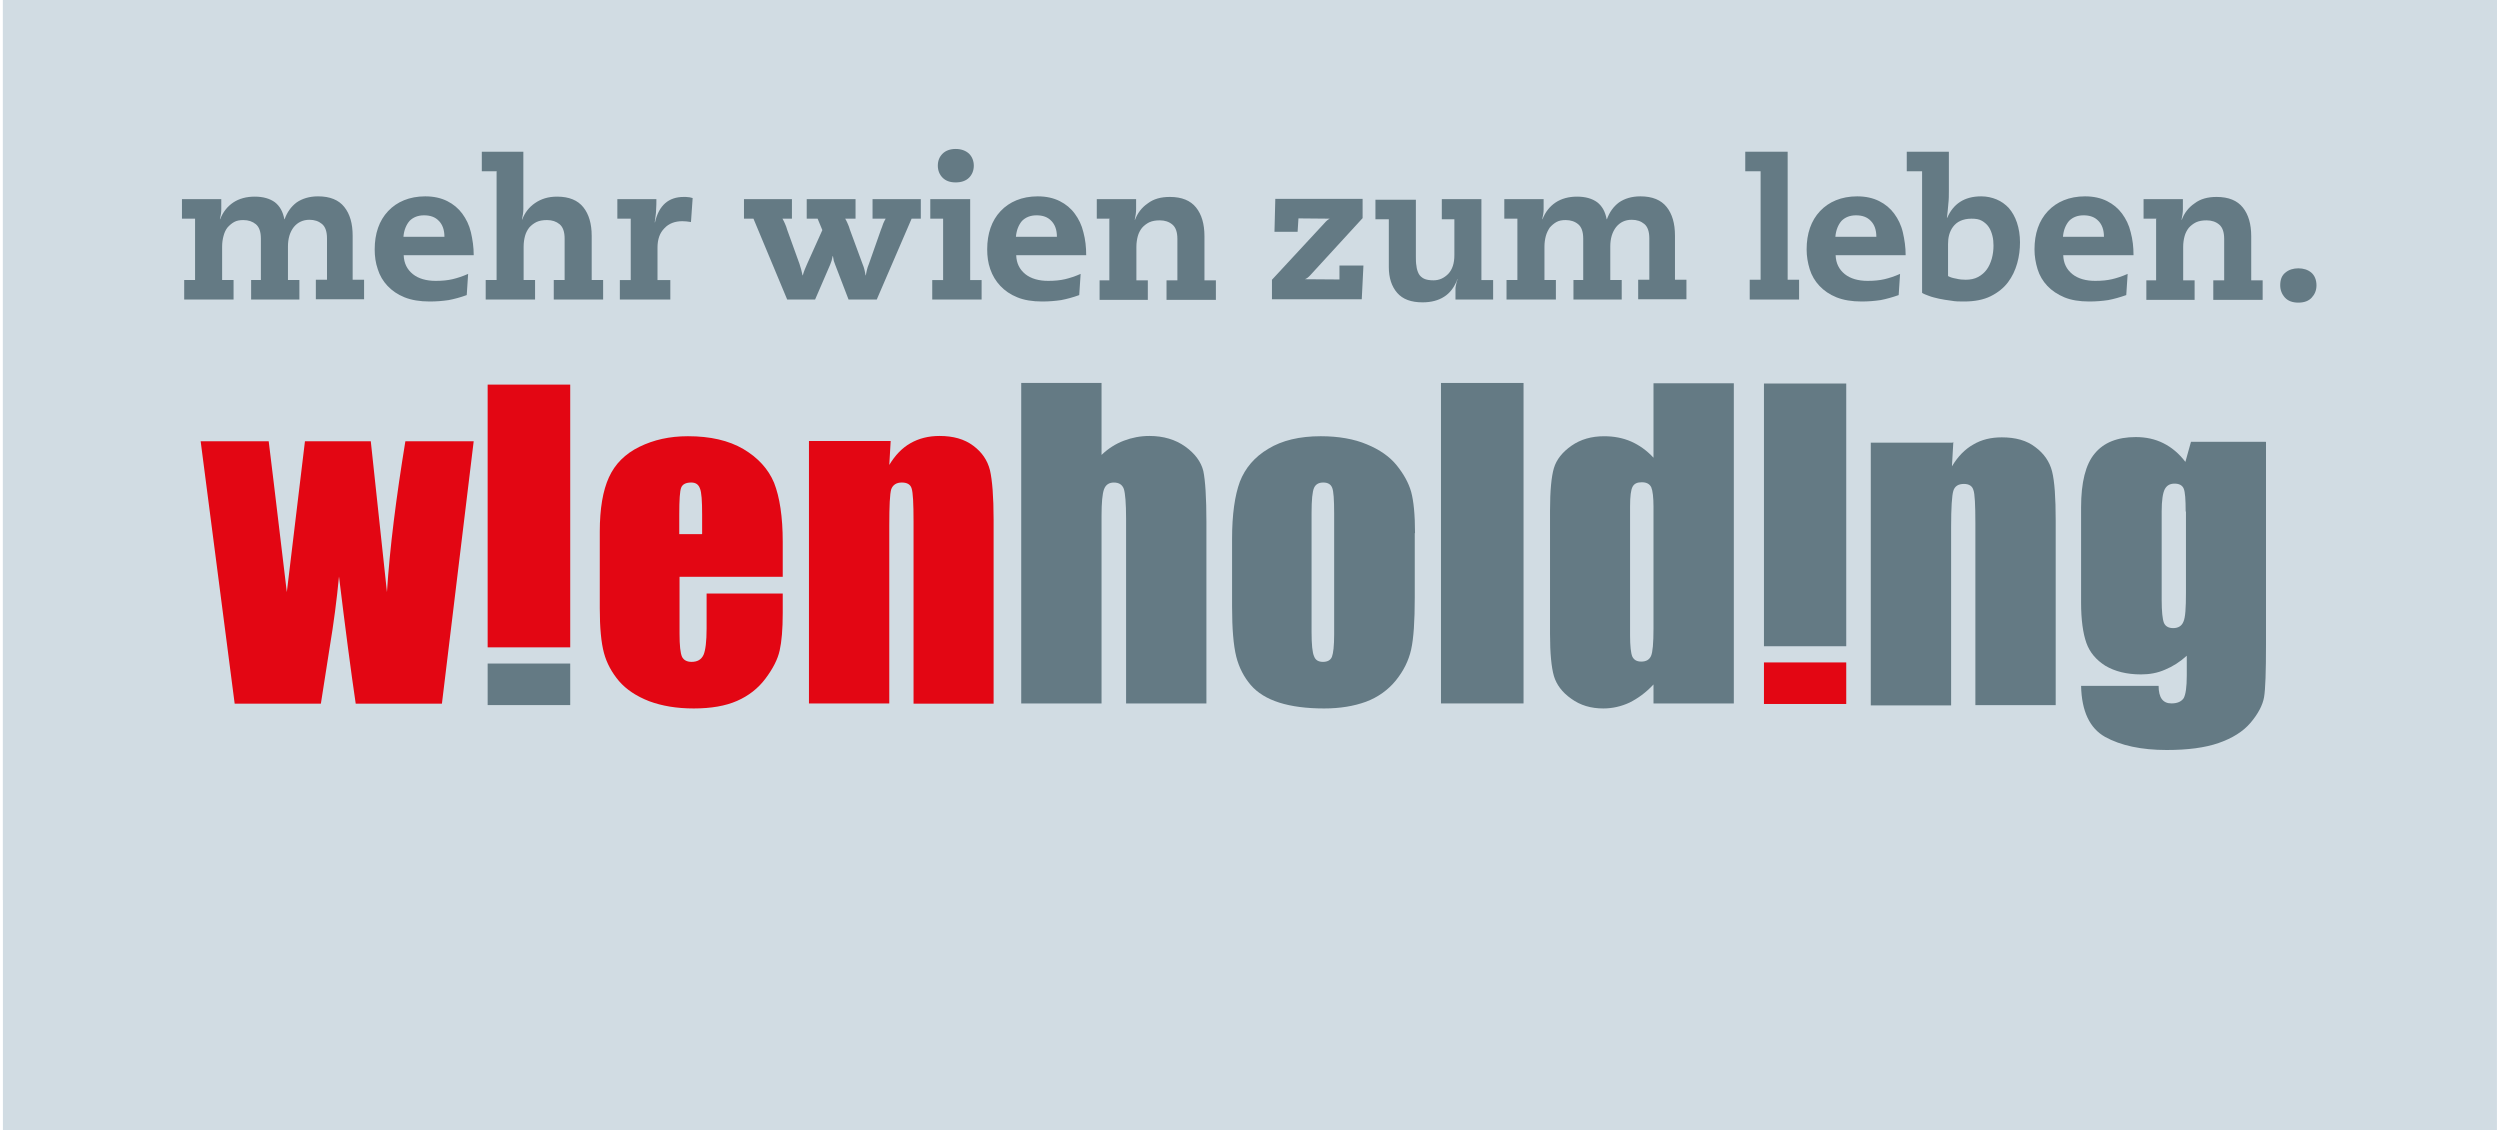 <svg width="115" height="52" viewBox="0 0 115 52" fill="none" xmlns="http://www.w3.org/2000/svg">
<g clip-path="url(#clip0_38136_446)">
<path d="M114.859 0H0.134V52H114.859V0Z" fill="#D1DCE3"/>
<path d="M100.605 0H0.134V41.402H114.859V0H100.605Z" fill="#D1DCE3"/>
<mask id="mask0_38136_446" style="mask-type:luminance" maskUnits="userSpaceOnUse" x="0" y="0" width="115" height="42">
<path d="M114.859 0H0.134V41.402H114.859V0Z" fill="white"/>
</mask>
<g mask="url(#mask0_38136_446)">
<path d="M35.993 26.533H31.259V29.15C31.259 29.702 31.297 30.048 31.374 30.215C31.451 30.369 31.605 30.446 31.811 30.446C32.08 30.446 32.26 30.343 32.362 30.125C32.452 29.92 32.504 29.509 32.504 28.906V27.302H36.006V28.201C36.006 28.945 35.955 29.522 35.865 29.92C35.775 30.33 35.557 30.754 35.211 31.216C34.864 31.678 34.428 32.011 33.902 32.242C33.376 32.473 32.709 32.589 31.913 32.589C31.118 32.589 30.451 32.473 29.86 32.255C29.27 32.024 28.808 31.716 28.475 31.331C28.141 30.933 27.91 30.51 27.782 30.035C27.654 29.561 27.59 28.881 27.59 27.983V24.454C27.59 23.402 27.731 22.568 28.013 21.952C28.295 21.337 28.757 20.875 29.412 20.554C30.066 20.233 30.797 20.066 31.644 20.066C32.67 20.066 33.517 20.259 34.197 20.657C34.864 21.054 35.339 21.567 35.608 22.209C35.865 22.863 36.006 23.774 36.006 24.929V26.533H35.993ZM32.298 24.557V23.672C32.298 23.043 32.273 22.645 32.196 22.466C32.131 22.286 32.003 22.196 31.798 22.196C31.554 22.196 31.4 22.273 31.336 22.427C31.272 22.581 31.246 22.992 31.246 23.684V24.57H32.285L32.298 24.557Z" fill="#E30613"/>
<path d="M40.971 20.285L40.907 21.388C41.177 20.939 41.497 20.605 41.882 20.387C42.267 20.169 42.703 20.054 43.217 20.054C43.845 20.054 44.358 20.195 44.769 20.503C45.167 20.798 45.423 21.17 45.539 21.632C45.642 22.081 45.706 22.838 45.706 23.903V32.37H42.023V23.992C42.023 23.159 41.998 22.658 41.934 22.466C41.882 22.286 41.728 22.196 41.484 22.196C41.241 22.196 41.074 22.299 40.997 22.504C40.933 22.709 40.907 23.274 40.907 24.185V32.358H37.212V20.285H40.971Z" fill="#E30613"/>
<path d="M50.671 17.616V20.926C50.978 20.631 51.325 20.413 51.697 20.272C52.069 20.131 52.454 20.054 52.877 20.054C53.519 20.054 54.071 20.221 54.52 20.541C54.969 20.862 55.251 21.247 55.354 21.671C55.443 22.107 55.495 22.877 55.495 24.018V32.358H51.8V23.852C51.8 23.146 51.761 22.697 51.697 22.492C51.62 22.286 51.466 22.197 51.235 22.197C51.017 22.197 50.863 22.299 50.786 22.504C50.709 22.71 50.671 23.12 50.671 23.736V32.358H46.976V17.616H50.671Z" fill="#647A84"/>
<path d="M65.079 24.518V27.482C65.079 28.573 65.027 29.368 64.912 29.881C64.796 30.395 64.566 30.856 64.206 31.305C63.847 31.742 63.385 32.075 62.833 32.281C62.269 32.486 61.627 32.589 60.909 32.589C60.101 32.589 59.408 32.499 58.843 32.319C58.279 32.139 57.843 31.87 57.535 31.511C57.227 31.151 56.996 30.715 56.867 30.202C56.739 29.689 56.675 28.919 56.675 27.893V24.788C56.675 23.659 56.803 22.786 57.034 22.158C57.278 21.529 57.714 21.016 58.343 20.644C58.972 20.259 59.78 20.066 60.755 20.066C61.576 20.066 62.295 20.195 62.872 20.439C63.462 20.682 63.924 21.003 64.245 21.401C64.566 21.799 64.796 22.209 64.912 22.62C65.027 23.043 65.091 23.672 65.091 24.531M61.371 23.608C61.371 22.992 61.345 22.594 61.281 22.44C61.217 22.273 61.076 22.196 60.87 22.196C60.665 22.196 60.524 22.273 60.447 22.44C60.37 22.607 60.332 22.992 60.332 23.608V29.073C60.332 29.65 60.37 30.023 60.447 30.189C60.511 30.369 60.652 30.446 60.858 30.446C61.063 30.446 61.204 30.369 61.268 30.215C61.332 30.048 61.371 29.715 61.371 29.189V23.608Z" fill="#647A84"/>
<path d="M70.083 17.616H66.285V32.358H70.083V17.616Z" fill="#647A84"/>
<path d="M79.756 17.616V32.358H76.061V31.485C75.715 31.858 75.343 32.127 74.958 32.319C74.573 32.499 74.162 32.589 73.752 32.589C73.187 32.589 72.7 32.448 72.276 32.14C71.853 31.845 71.596 31.485 71.481 31.101C71.365 30.703 71.301 30.061 71.301 29.163V23.505C71.301 22.569 71.365 21.914 71.481 21.529C71.596 21.145 71.866 20.798 72.289 20.503C72.712 20.208 73.213 20.067 73.79 20.067C74.239 20.067 74.65 20.144 75.035 20.311C75.407 20.477 75.753 20.721 76.061 21.055V17.629H79.756V17.616ZM76.061 23.313C76.061 22.877 76.023 22.569 75.958 22.415C75.882 22.261 75.74 22.184 75.522 22.184C75.304 22.184 75.176 22.248 75.099 22.389C75.022 22.53 74.983 22.825 74.983 23.3V29.227C74.983 29.728 75.022 30.049 75.086 30.202C75.163 30.356 75.291 30.433 75.497 30.433C75.728 30.433 75.869 30.344 75.946 30.177C76.023 30.01 76.061 29.587 76.061 28.907V23.3V23.313Z" fill="#647A84"/>
<path d="M21.79 20.297L20.328 32.37H16.363C16.145 30.895 15.889 28.944 15.594 26.519C15.491 27.597 15.35 28.675 15.17 29.753L14.76 32.37H10.795L9.23 20.297H12.36C12.399 20.605 12.681 22.914 13.194 27.238C13.246 26.776 13.528 24.467 14.028 20.297H17.056L17.8 27.238C17.929 25.198 18.224 22.889 18.647 20.297H21.803H21.79Z" fill="#E30613"/>
<path d="M89.853 20.336L89.789 21.453C90.059 21.003 90.379 20.67 90.764 20.452C91.149 20.221 91.585 20.118 92.086 20.118C92.714 20.118 93.228 20.259 93.625 20.567C94.023 20.862 94.28 21.234 94.395 21.683C94.511 22.145 94.562 22.889 94.562 23.954V32.435H90.867V24.057C90.867 23.223 90.841 22.71 90.777 22.543C90.726 22.363 90.585 22.261 90.341 22.261C90.084 22.261 89.918 22.363 89.853 22.581C89.789 22.787 89.751 23.351 89.751 24.262V32.448H86.056V20.362H89.815L89.853 20.336Z" fill="#647A84"/>
<path d="M104.236 20.335V29.637C104.236 30.895 104.21 31.703 104.146 32.075C104.082 32.434 103.877 32.832 103.53 33.242C103.184 33.653 102.683 33.961 102.055 34.179C101.426 34.397 100.631 34.5 99.668 34.5C98.501 34.5 97.551 34.294 96.833 33.897C96.127 33.499 95.755 32.716 95.73 31.549H99.296C99.296 32.088 99.489 32.357 99.886 32.357C100.169 32.357 100.348 32.267 100.451 32.113C100.541 31.947 100.592 31.6 100.592 31.074V30.163C100.284 30.445 99.938 30.664 99.591 30.805C99.245 30.959 98.873 31.023 98.488 31.023C97.821 31.023 97.282 30.882 96.846 30.625C96.422 30.356 96.127 30.009 95.973 29.573C95.819 29.137 95.73 28.521 95.73 27.726V23.338C95.73 22.196 95.935 21.362 96.358 20.861C96.769 20.361 97.397 20.105 98.244 20.105C98.706 20.105 99.129 20.194 99.514 20.387C99.899 20.579 100.233 20.861 100.528 21.246L100.785 20.323H104.223L104.236 20.335ZM100.541 23.53C100.541 22.978 100.515 22.632 100.451 22.478C100.387 22.324 100.246 22.247 100.028 22.247C99.809 22.247 99.668 22.337 99.579 22.504C99.489 22.683 99.437 23.017 99.437 23.53V27.597C99.437 28.136 99.476 28.483 99.54 28.649C99.604 28.803 99.745 28.893 99.963 28.893C100.207 28.893 100.361 28.79 100.438 28.598C100.528 28.405 100.554 27.956 100.554 27.276V23.53H100.541Z" fill="#647A84"/>
<path d="M26.23 17.692H22.432V29.778H26.23V17.692Z" fill="#E30613"/>
<path d="M84.927 17.642H81.142V29.727H84.927V17.642Z" fill="#647A84"/>
<path d="M26.23 30.523H22.432V32.434H26.23V30.523Z" fill="#647A84"/>
<path d="M84.927 30.472H81.142V32.383H84.927V30.472Z" fill="#E30613"/>
<path d="M14.593 12.868H15.042V10.97C15.042 10.649 14.965 10.431 14.811 10.302C14.657 10.174 14.465 10.11 14.234 10.11C13.939 10.11 13.695 10.225 13.515 10.444C13.336 10.675 13.246 10.97 13.246 11.342V12.881H13.772V13.779H11.552V12.881H12.001V10.982C12.001 10.662 11.924 10.444 11.77 10.315C11.616 10.187 11.424 10.123 11.193 10.123C11.026 10.123 10.885 10.148 10.77 10.213C10.654 10.277 10.552 10.367 10.462 10.469C10.372 10.585 10.32 10.713 10.282 10.854C10.243 10.995 10.218 11.162 10.218 11.342V12.881H10.744V13.779H8.473V12.881H8.973V10.059H8.37V9.161H10.179C10.179 9.314 10.179 9.468 10.179 9.622C10.179 9.776 10.154 9.93 10.115 10.084H10.128C10.256 9.751 10.462 9.494 10.731 9.314C11.001 9.135 11.334 9.045 11.719 9.045C12.104 9.045 12.412 9.135 12.643 9.302C12.874 9.481 13.015 9.738 13.079 10.084H13.092C13.207 9.764 13.387 9.507 13.643 9.314C13.9 9.135 14.234 9.032 14.631 9.032C15.183 9.032 15.581 9.199 15.837 9.52C16.094 9.841 16.222 10.277 16.222 10.841V12.868H16.748V13.767H14.529V12.868H14.593Z" fill="#647A84"/>
<path d="M18.57 11.739C18.583 12.111 18.724 12.394 18.994 12.612C19.25 12.817 19.61 12.92 20.046 12.92C20.341 12.92 20.598 12.894 20.816 12.843C21.034 12.791 21.277 12.714 21.534 12.599L21.47 13.574C21.188 13.677 20.905 13.754 20.636 13.805C20.367 13.844 20.084 13.869 19.764 13.869C19.314 13.869 18.93 13.805 18.609 13.677C18.288 13.548 18.032 13.369 17.826 13.151C17.621 12.932 17.467 12.676 17.377 12.381C17.275 12.086 17.236 11.791 17.236 11.47C17.236 11.111 17.287 10.777 17.39 10.482C17.493 10.187 17.647 9.93 17.852 9.712C18.057 9.494 18.301 9.327 18.583 9.212C18.866 9.096 19.199 9.032 19.558 9.032C19.956 9.032 20.29 9.109 20.572 9.25C20.854 9.391 21.085 9.584 21.265 9.828C21.444 10.072 21.585 10.354 21.662 10.687C21.739 11.021 21.791 11.367 21.791 11.739H18.57ZM20.444 10.893C20.444 10.572 20.354 10.328 20.187 10.161C20.02 9.982 19.789 9.905 19.507 9.905C19.225 9.905 19.007 9.994 18.84 10.161C18.686 10.341 18.583 10.585 18.558 10.893H20.444Z" fill="#647A84"/>
<path d="M22.868 7.878H22.163V6.979H24.074V9.148C24.074 9.302 24.074 9.469 24.074 9.61C24.074 9.764 24.049 9.93 24.01 10.097H24.023C24.138 9.789 24.331 9.533 24.613 9.34C24.895 9.148 25.216 9.045 25.627 9.045C26.178 9.045 26.576 9.212 26.833 9.533C27.089 9.853 27.218 10.29 27.218 10.854V12.881H27.744V13.779H25.473V12.881H25.973V10.982C25.973 10.662 25.896 10.444 25.742 10.315C25.588 10.187 25.396 10.123 25.165 10.123C24.972 10.123 24.818 10.149 24.677 10.213C24.549 10.277 24.433 10.367 24.344 10.469C24.254 10.585 24.19 10.713 24.151 10.854C24.113 10.995 24.087 11.162 24.087 11.342V12.881H24.613V13.779H22.342V12.881H22.843V7.89L22.868 7.878Z" fill="#647A84"/>
<path d="M29.001 10.059H28.398V9.161H30.194C30.194 9.315 30.194 9.482 30.181 9.649C30.181 9.816 30.143 10.008 30.117 10.226H30.13C30.309 9.443 30.758 9.059 31.451 9.059C31.528 9.059 31.605 9.059 31.669 9.071C31.733 9.071 31.798 9.097 31.862 9.11L31.785 10.213C31.631 10.188 31.503 10.175 31.387 10.175C31.053 10.175 30.771 10.277 30.566 10.496C30.348 10.714 30.245 11.009 30.245 11.394V12.882H30.835V13.78H28.513V12.882H29.014V10.059H29.001Z" fill="#647A84"/>
<path d="M40.15 9.161H42.357V10.059H41.934L40.33 13.78H39.034L38.418 12.176C38.418 12.176 38.38 12.061 38.354 11.997C38.341 11.932 38.328 11.868 38.315 11.778H38.303C38.277 11.932 38.238 12.061 38.187 12.176L37.494 13.78H36.211L34.659 10.059H34.223V9.161H36.429V10.059H35.993C36.032 10.123 36.07 10.2 36.109 10.29C36.147 10.38 36.186 10.47 36.211 10.572L36.776 12.138C36.801 12.227 36.827 12.305 36.853 12.394C36.879 12.484 36.891 12.574 36.917 12.664H36.93C36.955 12.574 36.981 12.484 37.02 12.394C37.058 12.305 37.097 12.215 37.135 12.125L37.828 10.585L37.61 10.059H37.109V9.161H39.355V10.059H38.88C38.918 10.123 38.957 10.2 38.995 10.29C39.034 10.38 39.072 10.47 39.098 10.572L39.675 12.138C39.714 12.24 39.752 12.33 39.765 12.407C39.778 12.484 39.804 12.561 39.816 12.664H39.829C39.842 12.561 39.868 12.471 39.881 12.407C39.894 12.33 39.932 12.24 39.971 12.138L40.522 10.572C40.561 10.47 40.599 10.38 40.625 10.29C40.663 10.2 40.702 10.123 40.74 10.059H40.137V9.161H40.15Z" fill="#647A84"/>
<path d="M43.396 10.059H42.793V9.161H44.628V12.882H45.154V13.78H42.883V12.882H43.383V10.059H43.396ZM43.14 7.621C43.14 7.39 43.217 7.211 43.358 7.07C43.499 6.929 43.704 6.852 43.961 6.852C44.218 6.852 44.423 6.929 44.577 7.07C44.718 7.211 44.795 7.403 44.795 7.621C44.795 7.839 44.718 8.032 44.577 8.173C44.436 8.314 44.23 8.391 43.961 8.391C43.691 8.391 43.499 8.314 43.358 8.173C43.217 8.032 43.14 7.839 43.14 7.621Z" fill="#647A84"/>
<path d="M46.745 11.739C46.758 12.111 46.899 12.394 47.168 12.612C47.425 12.817 47.784 12.92 48.22 12.92C48.516 12.92 48.772 12.894 48.99 12.843C49.208 12.791 49.452 12.714 49.709 12.599L49.645 13.574C49.362 13.677 49.08 13.754 48.811 13.805C48.541 13.844 48.259 13.869 47.938 13.869C47.489 13.869 47.104 13.805 46.796 13.677C46.475 13.548 46.219 13.369 46.014 13.151C45.808 12.932 45.654 12.676 45.552 12.381C45.449 12.086 45.411 11.791 45.411 11.47C45.411 11.111 45.462 10.777 45.565 10.482C45.667 10.187 45.821 9.93 46.026 9.712C46.232 9.494 46.475 9.327 46.758 9.212C47.04 9.096 47.374 9.032 47.733 9.032C48.131 9.032 48.464 9.109 48.746 9.25C49.029 9.391 49.26 9.584 49.439 9.828C49.619 10.072 49.76 10.354 49.837 10.687C49.927 11.021 49.965 11.367 49.965 11.739H46.745ZM48.618 10.893C48.618 10.572 48.528 10.328 48.361 10.161C48.195 9.982 47.964 9.905 47.682 9.905C47.399 9.905 47.181 9.994 47.014 10.161C46.86 10.341 46.758 10.585 46.732 10.893H48.618Z" fill="#647A84"/>
<path d="M51.055 10.059H50.452V9.161H52.261C52.261 9.315 52.261 9.482 52.261 9.623C52.261 9.777 52.236 9.944 52.197 10.111H52.21C52.326 9.803 52.518 9.546 52.8 9.354C53.07 9.148 53.403 9.059 53.814 9.059C54.365 9.059 54.763 9.225 55.02 9.546C55.276 9.867 55.405 10.303 55.405 10.868V12.895H55.931V13.793H53.66V12.895H54.16V10.996C54.16 10.675 54.083 10.457 53.929 10.329C53.775 10.2 53.583 10.136 53.352 10.136C53.16 10.136 53.006 10.162 52.864 10.226C52.736 10.29 52.621 10.38 52.531 10.483C52.441 10.598 52.377 10.726 52.338 10.868C52.3 11.009 52.274 11.175 52.274 11.355V12.895H52.8V13.793H50.581V12.895H51.03V10.072L51.055 10.059Z" fill="#647A84"/>
<path d="M58.51 12.869L60.935 10.252C61.012 10.162 61.089 10.098 61.166 10.059L59.729 10.046L59.69 10.662H58.626L58.664 9.148H62.68V10.034L60.281 12.651C60.191 12.754 60.101 12.818 60.024 12.844L61.615 12.856V12.215H62.718L62.641 13.767H58.51V12.869Z" fill="#647A84"/>
<path d="M66.323 9.161H68.145V12.882H68.684V13.78H66.952V13.536C66.952 13.446 66.952 13.357 66.952 13.28C66.952 13.19 66.978 13.113 66.991 13.036C67.003 12.959 67.029 12.895 67.055 12.843H67.042C66.901 13.215 66.695 13.485 66.426 13.652C66.169 13.818 65.836 13.908 65.438 13.908C64.912 13.908 64.527 13.767 64.271 13.472C64.014 13.177 63.886 12.779 63.886 12.292V10.085H63.27V9.187H65.13V11.778C65.13 11.945 65.13 12.099 65.156 12.227C65.169 12.369 65.207 12.484 65.258 12.587C65.31 12.689 65.4 12.766 65.502 12.818C65.605 12.869 65.759 12.895 65.939 12.895C66.208 12.895 66.426 12.792 66.618 12.6C66.811 12.394 66.901 12.112 66.901 11.74V10.085H66.323V9.187V9.161Z" fill="#647A84"/>
<path d="M75.42 12.868H75.869V10.97C75.869 10.649 75.792 10.431 75.638 10.302C75.484 10.174 75.292 10.11 75.061 10.11C74.753 10.11 74.522 10.225 74.342 10.444C74.163 10.675 74.073 10.97 74.073 11.342V12.881H74.599V13.779H72.379V12.881H72.828V10.982C72.828 10.662 72.751 10.444 72.597 10.315C72.444 10.187 72.251 10.123 72.02 10.123C71.853 10.123 71.712 10.148 71.597 10.213C71.481 10.277 71.379 10.367 71.289 10.469C71.212 10.585 71.148 10.713 71.109 10.854C71.071 10.995 71.045 11.162 71.045 11.342V12.881H71.571V13.779H69.3V12.881H69.8V10.059H69.198V9.161H71.007C71.007 9.314 71.007 9.468 71.007 9.622C71.007 9.776 70.981 9.93 70.942 10.084H70.955C71.084 9.751 71.289 9.494 71.558 9.314C71.828 9.135 72.161 9.045 72.546 9.045C72.931 9.045 73.239 9.135 73.47 9.302C73.701 9.481 73.842 9.738 73.906 10.084H73.919C74.034 9.764 74.214 9.507 74.471 9.314C74.727 9.135 75.061 9.032 75.459 9.032C76.01 9.032 76.408 9.199 76.665 9.52C76.921 9.841 77.049 10.277 77.049 10.841V12.868H77.576V13.767H75.356V12.868H75.42Z" fill="#647A84"/>
<path d="M80.988 7.878H80.282V6.979H82.232V12.868H82.758V13.779H80.487V12.868H80.988V7.878Z" fill="#647A84"/>
<path d="M84.439 11.739C84.452 12.111 84.593 12.394 84.863 12.612C85.119 12.817 85.478 12.92 85.915 12.92C86.21 12.92 86.466 12.894 86.685 12.843C86.903 12.791 87.146 12.714 87.403 12.599L87.339 13.574C87.044 13.677 86.774 13.754 86.505 13.805C86.236 13.844 85.953 13.869 85.632 13.869C85.183 13.869 84.799 13.805 84.478 13.677C84.157 13.548 83.9 13.369 83.695 13.151C83.49 12.932 83.336 12.676 83.246 12.381C83.156 12.086 83.105 11.791 83.105 11.47C83.105 11.111 83.156 10.777 83.259 10.482C83.362 10.187 83.516 9.93 83.721 9.712C83.926 9.494 84.17 9.327 84.452 9.212C84.734 9.096 85.068 9.032 85.427 9.032C85.825 9.032 86.159 9.109 86.441 9.25C86.723 9.391 86.954 9.584 87.134 9.828C87.313 10.072 87.454 10.354 87.531 10.687C87.608 11.021 87.66 11.367 87.66 11.739H84.439ZM86.312 10.893C86.312 10.572 86.223 10.328 86.056 10.161C85.889 9.982 85.658 9.905 85.376 9.905C85.094 9.905 84.876 9.994 84.709 10.161C84.555 10.341 84.452 10.585 84.427 10.893H86.312Z" fill="#647A84"/>
<path d="M88.416 7.878H87.711V6.979H89.648V8.789C89.648 8.981 89.648 9.173 89.623 9.379C89.61 9.584 89.584 9.802 89.558 10.02H89.571C89.712 9.699 89.905 9.456 90.161 9.289C90.418 9.122 90.739 9.032 91.136 9.032C91.393 9.032 91.624 9.084 91.842 9.173C92.06 9.263 92.253 9.404 92.407 9.571C92.561 9.751 92.689 9.969 92.779 10.238C92.868 10.508 92.92 10.803 92.92 11.149C92.92 11.47 92.881 11.791 92.791 12.111C92.702 12.432 92.561 12.727 92.368 12.984C92.176 13.241 91.906 13.459 91.573 13.625C91.239 13.792 90.829 13.869 90.341 13.869C90.136 13.869 89.943 13.869 89.751 13.831C89.558 13.805 89.366 13.779 89.199 13.741C89.032 13.702 88.865 13.664 88.737 13.613C88.596 13.561 88.493 13.523 88.416 13.472V7.865V7.878ZM89.623 12.702C89.7 12.753 89.828 12.791 89.982 12.817C90.136 12.856 90.277 12.868 90.418 12.868C90.636 12.868 90.829 12.83 90.995 12.74C91.162 12.65 91.29 12.535 91.393 12.394C91.496 12.253 91.573 12.073 91.624 11.893C91.675 11.701 91.701 11.508 91.701 11.303C91.701 11.149 91.688 10.982 91.65 10.841C91.611 10.687 91.56 10.559 91.483 10.444C91.406 10.328 91.303 10.238 91.175 10.161C91.047 10.084 90.893 10.059 90.687 10.059C90.482 10.059 90.315 10.097 90.174 10.161C90.033 10.226 89.93 10.315 89.841 10.431C89.764 10.533 89.7 10.662 89.661 10.803C89.623 10.944 89.61 11.085 89.61 11.226V12.714L89.623 12.702Z" fill="#647A84"/>
<path d="M94.909 11.739C94.921 12.111 95.062 12.394 95.332 12.612C95.588 12.817 95.948 12.92 96.384 12.92C96.679 12.92 96.936 12.894 97.154 12.843C97.372 12.791 97.616 12.714 97.872 12.599L97.808 13.574C97.513 13.677 97.244 13.754 96.974 13.805C96.705 13.844 96.422 13.869 96.102 13.869C95.653 13.869 95.268 13.805 94.96 13.677C94.652 13.548 94.382 13.369 94.177 13.151C93.972 12.932 93.818 12.676 93.728 12.381C93.638 12.086 93.587 11.791 93.587 11.47C93.587 11.111 93.638 10.777 93.741 10.482C93.844 10.187 93.998 9.93 94.203 9.712C94.408 9.494 94.652 9.327 94.934 9.212C95.216 9.096 95.55 9.032 95.909 9.032C96.307 9.032 96.641 9.109 96.923 9.25C97.205 9.391 97.436 9.584 97.616 9.828C97.795 10.072 97.936 10.354 98.013 10.687C98.103 11.021 98.142 11.367 98.142 11.739H94.921H94.909ZM96.782 10.893C96.782 10.572 96.692 10.328 96.525 10.161C96.358 9.982 96.127 9.905 95.845 9.905C95.563 9.905 95.345 9.994 95.178 10.161C95.024 10.341 94.921 10.585 94.896 10.893H96.782Z" fill="#647A84"/>
<path d="M99.207 10.059H98.604V9.161H100.413C100.413 9.315 100.413 9.482 100.413 9.623C100.413 9.777 100.387 9.944 100.349 10.111H100.361C100.477 9.803 100.669 9.546 100.952 9.354C101.221 9.148 101.555 9.059 101.965 9.059C102.517 9.059 102.915 9.225 103.171 9.546C103.428 9.867 103.556 10.303 103.556 10.868V12.895H104.082V13.793H101.811V12.895H102.312V10.996C102.312 10.675 102.235 10.457 102.081 10.329C101.927 10.2 101.734 10.136 101.503 10.136C101.311 10.136 101.157 10.162 101.016 10.226C100.887 10.29 100.772 10.38 100.682 10.483C100.592 10.598 100.528 10.726 100.49 10.868C100.451 11.009 100.426 11.175 100.426 11.355V12.895H100.952V13.793H98.732V12.895H99.181V10.072L99.207 10.059Z" fill="#647A84"/>
<path d="M104.89 13.125C104.89 12.856 104.967 12.664 105.134 12.535C105.288 12.407 105.493 12.343 105.724 12.343C105.955 12.343 106.161 12.407 106.315 12.535C106.468 12.664 106.558 12.869 106.558 13.125C106.558 13.356 106.481 13.536 106.34 13.69C106.199 13.844 105.994 13.921 105.724 13.921C105.455 13.921 105.25 13.844 105.108 13.69C104.967 13.536 104.89 13.344 104.89 13.125Z" fill="#647A84"/>
</g>
</g>
<defs>
<clipPath id="clip0_38136_446">
<rect width="114.726" height="52" fill="white" transform="translate(0.134)"/>
</clipPath>
</defs>
</svg>
